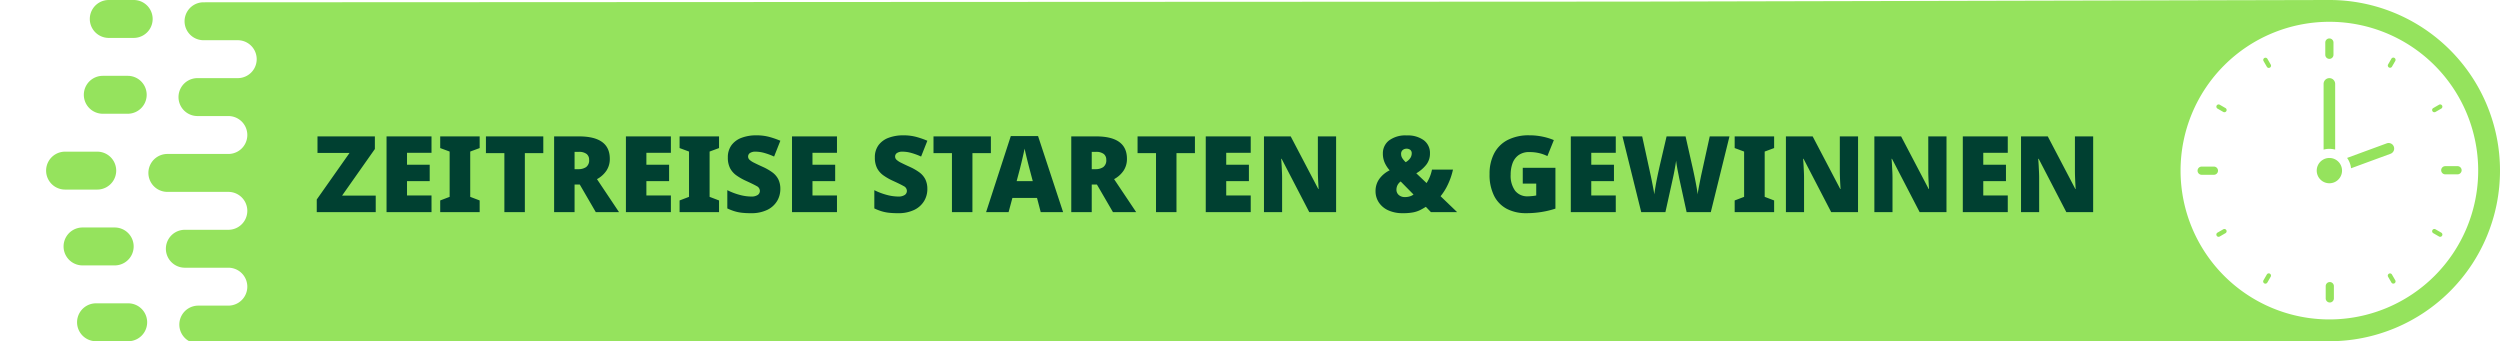 <svg xmlns="http://www.w3.org/2000/svg" xmlns:xlink="http://www.w3.org/1999/xlink" width="542.144" height="74" viewBox="0 0 542.144 74">
  <defs>
    <clipPath id="clip-path">
      <rect id="Rechteck_130" data-name="Rechteck 130" width="542.144" height="74" transform="translate(-265)" fill="#95e35d"/>
    </clipPath>
  </defs>
  <g id="Gruppe_143" data-name="Gruppe 143" transform="translate(-497 -901)">
    <g id="Gruppe_135" data-name="Gruppe 135" transform="translate(762 901)" clip-path="url(#clip-path)">
      <path id="Pfad_531" data-name="Pfad 531" d="M3225.411,244.08V229.831a1.254,1.254,0,1,0-2.508,0V244.08a4.754,4.754,0,0,1,2.508,0" transform="translate(-2984.013 -211.634)" fill="#95e35d"/>
      <path id="Pfad_532" data-name="Pfad 532" d="M3301.8,419.618a1.2,1.2,0,0,0-1.609-1.13l-8.6,3.16a4.7,4.7,0,0,1,.859,2.245l8.56-3.144a1.2,1.2,0,0,0,.794-1.13" transform="translate(-3047.608 -387.402)" fill="#95e35d"/>
      <path id="Pfad_533" data-name="Pfad 533" d="M3205.556,462.165a2.743,2.743,0,1,0,2.743,2.743,2.743,2.743,0,0,0-2.743-2.743" transform="translate(-2965.412 -427.908)" fill="#95e35d"/>
      <path id="Pfad_534" data-name="Pfad 534" d="M3228.73,116.891a.889.889,0,0,0,.888-.888v-2.658a.888.888,0,1,0-1.776,0V116a.889.889,0,0,0,.888.888" transform="translate(-2988.586 -104.121)" fill="#95e35d"/>
      <path id="Pfad_535" data-name="Pfad 535" d="M3047.083,168.8a.485.485,0,0,0-.839.484l.726,1.255a.484.484,0,1,0,.838-.484Z" transform="translate(-2820.389 -156.063)" fill="#95e35d"/>
      <path id="Pfad_536" data-name="Pfad 536" d="M2911.188,306.32l-1.255-.725a.484.484,0,1,0-.484.839l1.255.725a.484.484,0,0,0,.484-.839" transform="translate(-2693.569 -282.884)" fill="#95e35d"/>
      <path id="Pfad_537" data-name="Pfad 537" d="M2910.7,670.035l-1.255.725a.484.484,0,1,0,.484.839l1.256-.725a.484.484,0,1,0-.485-.839" transform="translate(-2693.569 -620.311)" fill="#95e35d"/>
      <path id="Pfad_538" data-name="Pfad 538" d="M3047.631,799.849a.486.486,0,0,0-.662.177l-.724,1.255a.484.484,0,1,0,.838.484l.725-1.255a.486.486,0,0,0-.177-.662" transform="translate(-2820.389 -740.503)" fill="#95e35d"/>
      <path id="Pfad_539" data-name="Pfad 539" d="M3411.522,800.027a.484.484,0,0,0-.838.484l.725,1.256a.484.484,0,0,0,.839-.484Z" transform="translate(-3157.815 -740.503)" fill="#95e35d"/>
      <path id="Pfad_540" data-name="Pfad 540" d="M3542.416,670.76l-1.255-.725a.484.484,0,0,0-.484.839l1.256.725a.484.484,0,1,0,.483-.839" transform="translate(-3278.008 -620.311)" fill="#95e35d"/>
      <path id="Pfad_541" data-name="Pfad 541" d="M3541.16,307.159l1.255-.725a.484.484,0,1,0-.483-.839l-1.256.725a.484.484,0,0,0,.484.839" transform="translate(-3278.008 -282.884)" fill="#95e35d"/>
      <path id="Pfad_542" data-name="Pfad 542" d="M3412.07,168.622a.485.485,0,0,0-.662.177l-.725,1.255a.485.485,0,0,0,.839.484l.724-1.255a.485.485,0,0,0-.177-.662" transform="translate(-3157.815 -156.064)" fill="#95e35d"/>
      <path id="Pfad_543" data-name="Pfad 543" d="M2858.615,488.279a.888.888,0,0,0-.888-.888h-2.658a.888.888,0,0,0,0,1.776h2.658a.888.888,0,0,0,.888-.888" transform="translate(-2642.623 -451.264)" fill="#95e35d"/>
      <path id="Pfad_544" data-name="Pfad 544" d="M3230,825.192a.889.889,0,0,0-.888.888v2.658a.888.888,0,0,0,1.776,0V826.08a.889.889,0,0,0-.889-.888" transform="translate(-2989.766 -764.027)" fill="#95e35d"/>
      <path id="Pfad_545" data-name="Pfad 545" d="M3570.463,486.117h-2.658a.888.888,0,1,0,0,1.776h2.658a.888.888,0,0,0,0-1.776" transform="translate(-3302.528 -450.085)" fill="#95e35d"/>
      <path id="Pfad_546" data-name="Pfad 546" d="M346.53.349,36.38.5a4.111,4.111,0,0,0,0,8.222H43.8a4.111,4.111,0,0,1,0,8.222H35.066a4.111,4.111,0,0,0,0,8.223h6.7a4.111,4.111,0,1,1,0,8.222H28.536a4.111,4.111,0,1,0,0,8.222H41.765a4.111,4.111,0,1,1,0,8.222H32.327a4.111,4.111,0,0,0,0,8.223h9.438a4.111,4.111,0,1,1,0,8.222H35.244a4.111,4.111,0,1,0,0,8.222L497.388,74a37,37,0,1,0,0-74m0,69.271A32.271,32.271,0,1,1,529.658,37a32.271,32.271,0,0,1-32.271,32.271" transform="translate(-257.244 -0.001)" fill="#95e35d"/>
      <path id="Pfad_547" data-name="Pfad 547" d="M11.089,451.932H4.111a4.111,4.111,0,1,1,0-8.222h6.978a4.111,4.111,0,1,1,0,8.222" transform="translate(-255 -410.821)" fill="#95e35d"/>
      <path id="Pfad_548" data-name="Pfad 548" d="M62.165,673.787H55.187a4.111,4.111,0,0,1,0-8.222h6.978a4.111,4.111,0,0,1,0,8.222" transform="translate(-302.29 -616.232)" fill="#95e35d"/>
      <path id="Pfad_549" data-name="Pfad 549" d="M119.8,230.078h-5.409a4.111,4.111,0,1,1,0-8.222H119.8a4.111,4.111,0,1,1,0,8.222" transform="translate(-357.101 -205.411)" fill="#95e35d"/>
      <path id="Pfad_550" data-name="Pfad 550" d="M137.348,8.222h-5.409a4.111,4.111,0,0,1,0-8.222h5.409a4.111,4.111,0,0,1,0,8.222" transform="translate(-373.353)" fill="#95e35d"/>
      <path id="Pfad_551" data-name="Pfad 551" d="M101.659,895.642H94.681a4.111,4.111,0,0,1,0-8.222h6.978a4.111,4.111,0,0,1,0,8.222" transform="translate(-338.857 -821.642)" fill="#95e35d"/>
    </g>
    <path id="Pfad_561" data-name="Pfad 561" d="M13.478,0H.69V-2.737L7.8-12.834H.851v-3.588H13.294v2.737L6.187-3.588h7.291Zm12.1,0H15.824V-16.422h9.752v3.565H20.263v2.576h4.922v3.565H20.263v3.105h5.313ZM36.018,0H27.462V-2.53l2.047-.782v-9.821l-2.047-.759v-2.53h8.556v2.53l-2.047.759v9.821l2.047.782Zm9.8,0H41.377V-12.788h-4v-3.634H49.818v3.634h-4Zm11.73-16.422q6.693,0,6.693,4.853a4.524,4.524,0,0,1-.747,2.6,5.79,5.79,0,0,1-2.035,1.817L66.24,0H61.2L57.73-5.98H56.6V0H52.164V-16.422Zm-.069,3.358H56.6v3.749h.828A2.89,2.89,0,0,0,59.1-9.764a1.8,1.8,0,0,0,.655-1.6,1.547,1.547,0,0,0-.541-1.242A2.66,2.66,0,0,0,57.477-13.064ZM77.487,0H67.735V-16.422h9.752v3.565H72.174v2.576H77.1v3.565H72.174v3.105h5.313ZM87.929,0H79.373V-2.53l2.047-.782v-9.821l-2.047-.759v-2.53h8.556v2.53l-2.047.759v9.821l2.047.782Zm13.294-4.991a5.03,5.03,0,0,1-.678,2.541A5.039,5.039,0,0,1,98.451-.518,7.838,7.838,0,0,1,94.783.23a16.3,16.3,0,0,1-1.966-.1,8.944,8.944,0,0,1-1.576-.333,11.937,11.937,0,0,1-1.518-.6V-4.761a13.923,13.923,0,0,0,2.691,1.024,9.771,9.771,0,0,0,2.461.356,2.429,2.429,0,0,0,1.449-.345,1.051,1.051,0,0,0,.46-.874,1.169,1.169,0,0,0-.678-1.035q-.678-.391-2.288-1.127a12.385,12.385,0,0,1-2.116-1.2,4.472,4.472,0,0,1-1.38-1.564,4.969,4.969,0,0,1-.483-2.323A4.38,4.38,0,0,1,90.62-14.5a4.737,4.737,0,0,1,2.174-1.61,8.892,8.892,0,0,1,3.232-.541,10.547,10.547,0,0,1,2.9.368,18.97,18.97,0,0,1,2.3.805l-1.357,3.427a14.387,14.387,0,0,0-2.081-.771,7.048,7.048,0,0,0-1.9-.287,2.1,2.1,0,0,0-1.265.3.917.917,0,0,0-.391.759.948.948,0,0,0,.3.69,4.072,4.072,0,0,0,1,.655q.7.357,1.92.908a11.6,11.6,0,0,1,2.035,1.173,4.277,4.277,0,0,1,1.288,1.495A4.645,4.645,0,0,1,101.223-4.991ZM113.505,0h-9.752V-16.422h9.752v3.565h-5.313v2.576h4.922v3.565h-4.922v3.105h5.313Zm19.6-4.991a5.03,5.03,0,0,1-.678,2.541,5.039,5.039,0,0,1-2.093,1.932,7.838,7.838,0,0,1-3.669.748,16.3,16.3,0,0,1-1.966-.1,8.944,8.944,0,0,1-1.576-.333,11.937,11.937,0,0,1-1.518-.6V-4.761a13.923,13.923,0,0,0,2.691,1.024,9.771,9.771,0,0,0,2.461.356,2.429,2.429,0,0,0,1.449-.345,1.051,1.051,0,0,0,.46-.874,1.169,1.169,0,0,0-.679-1.035q-.678-.391-2.288-1.127a12.385,12.385,0,0,1-2.116-1.2,4.472,4.472,0,0,1-1.38-1.564,4.969,4.969,0,0,1-.483-2.323A4.38,4.38,0,0,1,122.5-14.5a4.737,4.737,0,0,1,2.174-1.61,8.892,8.892,0,0,1,3.232-.541,10.547,10.547,0,0,1,2.9.368,18.971,18.971,0,0,1,2.3.805l-1.357,3.427a14.388,14.388,0,0,0-2.082-.771,7.048,7.048,0,0,0-1.9-.287,2.1,2.1,0,0,0-1.265.3.917.917,0,0,0-.391.759.948.948,0,0,0,.3.69,4.072,4.072,0,0,0,1,.655q.7.357,1.921.908a11.6,11.6,0,0,1,2.036,1.173,4.277,4.277,0,0,1,1.288,1.495A4.645,4.645,0,0,1,133.1-4.991ZM142.876,0h-4.439V-12.788h-4v-3.634h12.443v3.634h-4Zm14.812,0-.805-3.082h-5.336L150.719,0h-4.876L151.2-16.491h5.911L162.541,0Zm-1.725-6.716-.713-2.691q-.115-.437-.322-1.253t-.414-1.679q-.207-.862-.322-1.437-.115.575-.3,1.391t-.38,1.633q-.2.817-.333,1.345l-.713,2.691Zm13.731-9.706q6.693,0,6.693,4.853a4.524,4.524,0,0,1-.747,2.6A5.79,5.79,0,0,1,173.6-7.153L178.388,0h-5.037l-3.473-5.98h-1.127V0h-4.439V-16.422Zm-.069,3.358h-.874v3.749h.828a2.89,2.89,0,0,0,1.668-.449,1.8,1.8,0,0,0,.656-1.6,1.547,1.547,0,0,0-.541-1.242A2.66,2.66,0,0,0,169.625-13.064ZM187.128,0h-4.439V-12.788h-4v-3.634H191.13v3.634h-4Zm16.1,0h-9.752V-16.422h9.752v3.565h-5.313v2.576h4.922v3.565h-4.922v3.105h5.313Zm18.515,0h-5.819l-6-11.569h-.092l.035.4q.034.4.069,1.047T210-8.752q.034.724.035,1.345V0H206.1V-16.422h5.8l5.98,11.408h.069l-.023-.391q-.023-.391-.057-1.012t-.058-1.311q-.023-.69-.023-1.265v-7.429h3.956Zm15.341-16.629a5.875,5.875,0,0,1,3.669,1.035,3.423,3.423,0,0,1,1.346,2.875,3.866,3.866,0,0,1-.828,2.472,7.745,7.745,0,0,1-2.139,1.828L241.362-6.3a8.409,8.409,0,0,0,1.173-2.921h4.554a14.8,14.8,0,0,1-1.1,3.22A11.983,11.983,0,0,1,244.4-3.45L247.986,0h-5.681l-1.1-1.15q-.621.391-1.23.7A6.014,6.014,0,0,1,238.5.046a11.105,11.105,0,0,1-2.243.184A7.394,7.394,0,0,1,233-.414a4.812,4.812,0,0,1-2.013-1.725,4.394,4.394,0,0,1-.69-2.415,4.453,4.453,0,0,1,.794-2.611,6.088,6.088,0,0,1,2.266-1.9,6.464,6.464,0,0,1-1.081-1.668,4.875,4.875,0,0,1-.391-1.989,3.5,3.5,0,0,1,1.322-2.806A5.914,5.914,0,0,1,237.084-16.629Zm-.069,2.875a1.3,1.3,0,0,0-.816.276,1.064,1.064,0,0,0-.356.9,1.638,1.638,0,0,0,.3.943,4.912,4.912,0,0,0,.69.805,2.858,2.858,0,0,0,.977-.863,1.807,1.807,0,0,0,.333-1.024.928.928,0,0,0-.322-.793A1.3,1.3,0,0,0,237.015-13.754ZM235.75-6.647a2.315,2.315,0,0,0-.7.817,2.151,2.151,0,0,0-.219.955,1.48,1.48,0,0,0,.506,1.161,1.937,1.937,0,0,0,1.334.449,3.348,3.348,0,0,0,1.127-.172,2.5,2.5,0,0,0,.736-.379Zm26.473-2.967h7.084V-.759a18.959,18.959,0,0,1-2.921.713,20.547,20.547,0,0,1-3.427.276,8.931,8.931,0,0,1-4.151-.92A6.474,6.474,0,0,1,256.025-3.5a10.1,10.1,0,0,1-1-4.761,9.484,9.484,0,0,1,.989-4.462,6.831,6.831,0,0,1,2.909-2.91,9.951,9.951,0,0,1,4.727-1.024,13.769,13.769,0,0,1,2.921.3,13.021,13.021,0,0,1,2.392.736l-1.4,3.473a8.089,8.089,0,0,0-1.84-.656,9.258,9.258,0,0,0-2.047-.218,3.875,3.875,0,0,0-2.369.667A3.753,3.753,0,0,0,260-10.58a7.072,7.072,0,0,0-.4,2.438,5.51,5.51,0,0,0,.966,3.508,3.329,3.329,0,0,0,2.76,1.207q.391,0,.954-.057a7.473,7.473,0,0,0,.863-.127V-6.187h-2.921ZM282.394,0h-9.752V-16.422h9.752v3.565h-5.313v2.576H282v3.565h-4.922v3.105h5.313ZM307.05-16.422,303,0h-5.244l-1.564-7.153q-.046-.207-.138-.69t-.219-1.1q-.126-.621-.219-1.219t-.138-1.012q-.046.414-.15,1.012t-.219,1.219q-.115.621-.219,1.1t-.149.69L293.158,0h-5.244l-4.071-16.422h4.278l1.794,8.234q.069.3.184.862t.241,1.208q.126.644.242,1.253t.161,1.024q.092-.69.242-1.587t.333-1.806q.184-.908.357-1.69t.287-1.288l1.449-6.21h4.117l1.4,6.21q.115.483.287,1.276t.357,1.714q.184.92.345,1.817t.23,1.564q.069-.575.23-1.426t.322-1.667q.161-.817.253-1.231l1.817-8.257ZM316.733,0h-8.556V-2.53l2.047-.782v-9.821l-2.047-.759v-2.53h8.556v2.53l-2.047.759v9.821l2.047.782Zm18.193,0h-5.819l-6-11.569h-.092l.034.4q.035.4.069,1.047t.069,1.368q.035.724.035,1.345V0h-3.933V-16.422h5.8l5.98,11.408h.069l-.023-.391q-.023-.391-.057-1.012t-.057-1.311q-.023-.69-.023-1.265v-7.429h3.956Zm19.182,0h-5.819l-6-11.569h-.092l.034.4q.035.4.069,1.047t.069,1.368q.035.724.035,1.345V0h-3.933V-16.422h5.8l5.98,11.408h.069l-.023-.391q-.023-.391-.057-1.012t-.057-1.311q-.023-.69-.023-1.265v-7.429h3.956ZM367.4,0H357.65V-16.422H367.4v3.565h-5.313v2.576h4.922v3.565h-4.922v3.105H367.4Zm18.515,0H380.1l-6-11.569H374l.034.4q.035.4.069,1.047t.069,1.368q.035.724.035,1.345V0h-3.933V-16.422h5.8l5.98,11.408h.069l-.023-.391q-.023-.391-.057-1.012t-.057-1.311q-.023-.69-.023-1.265v-7.429h3.956Z" transform="translate(565 947)" fill="#004031"/>
  </g>
</svg>
